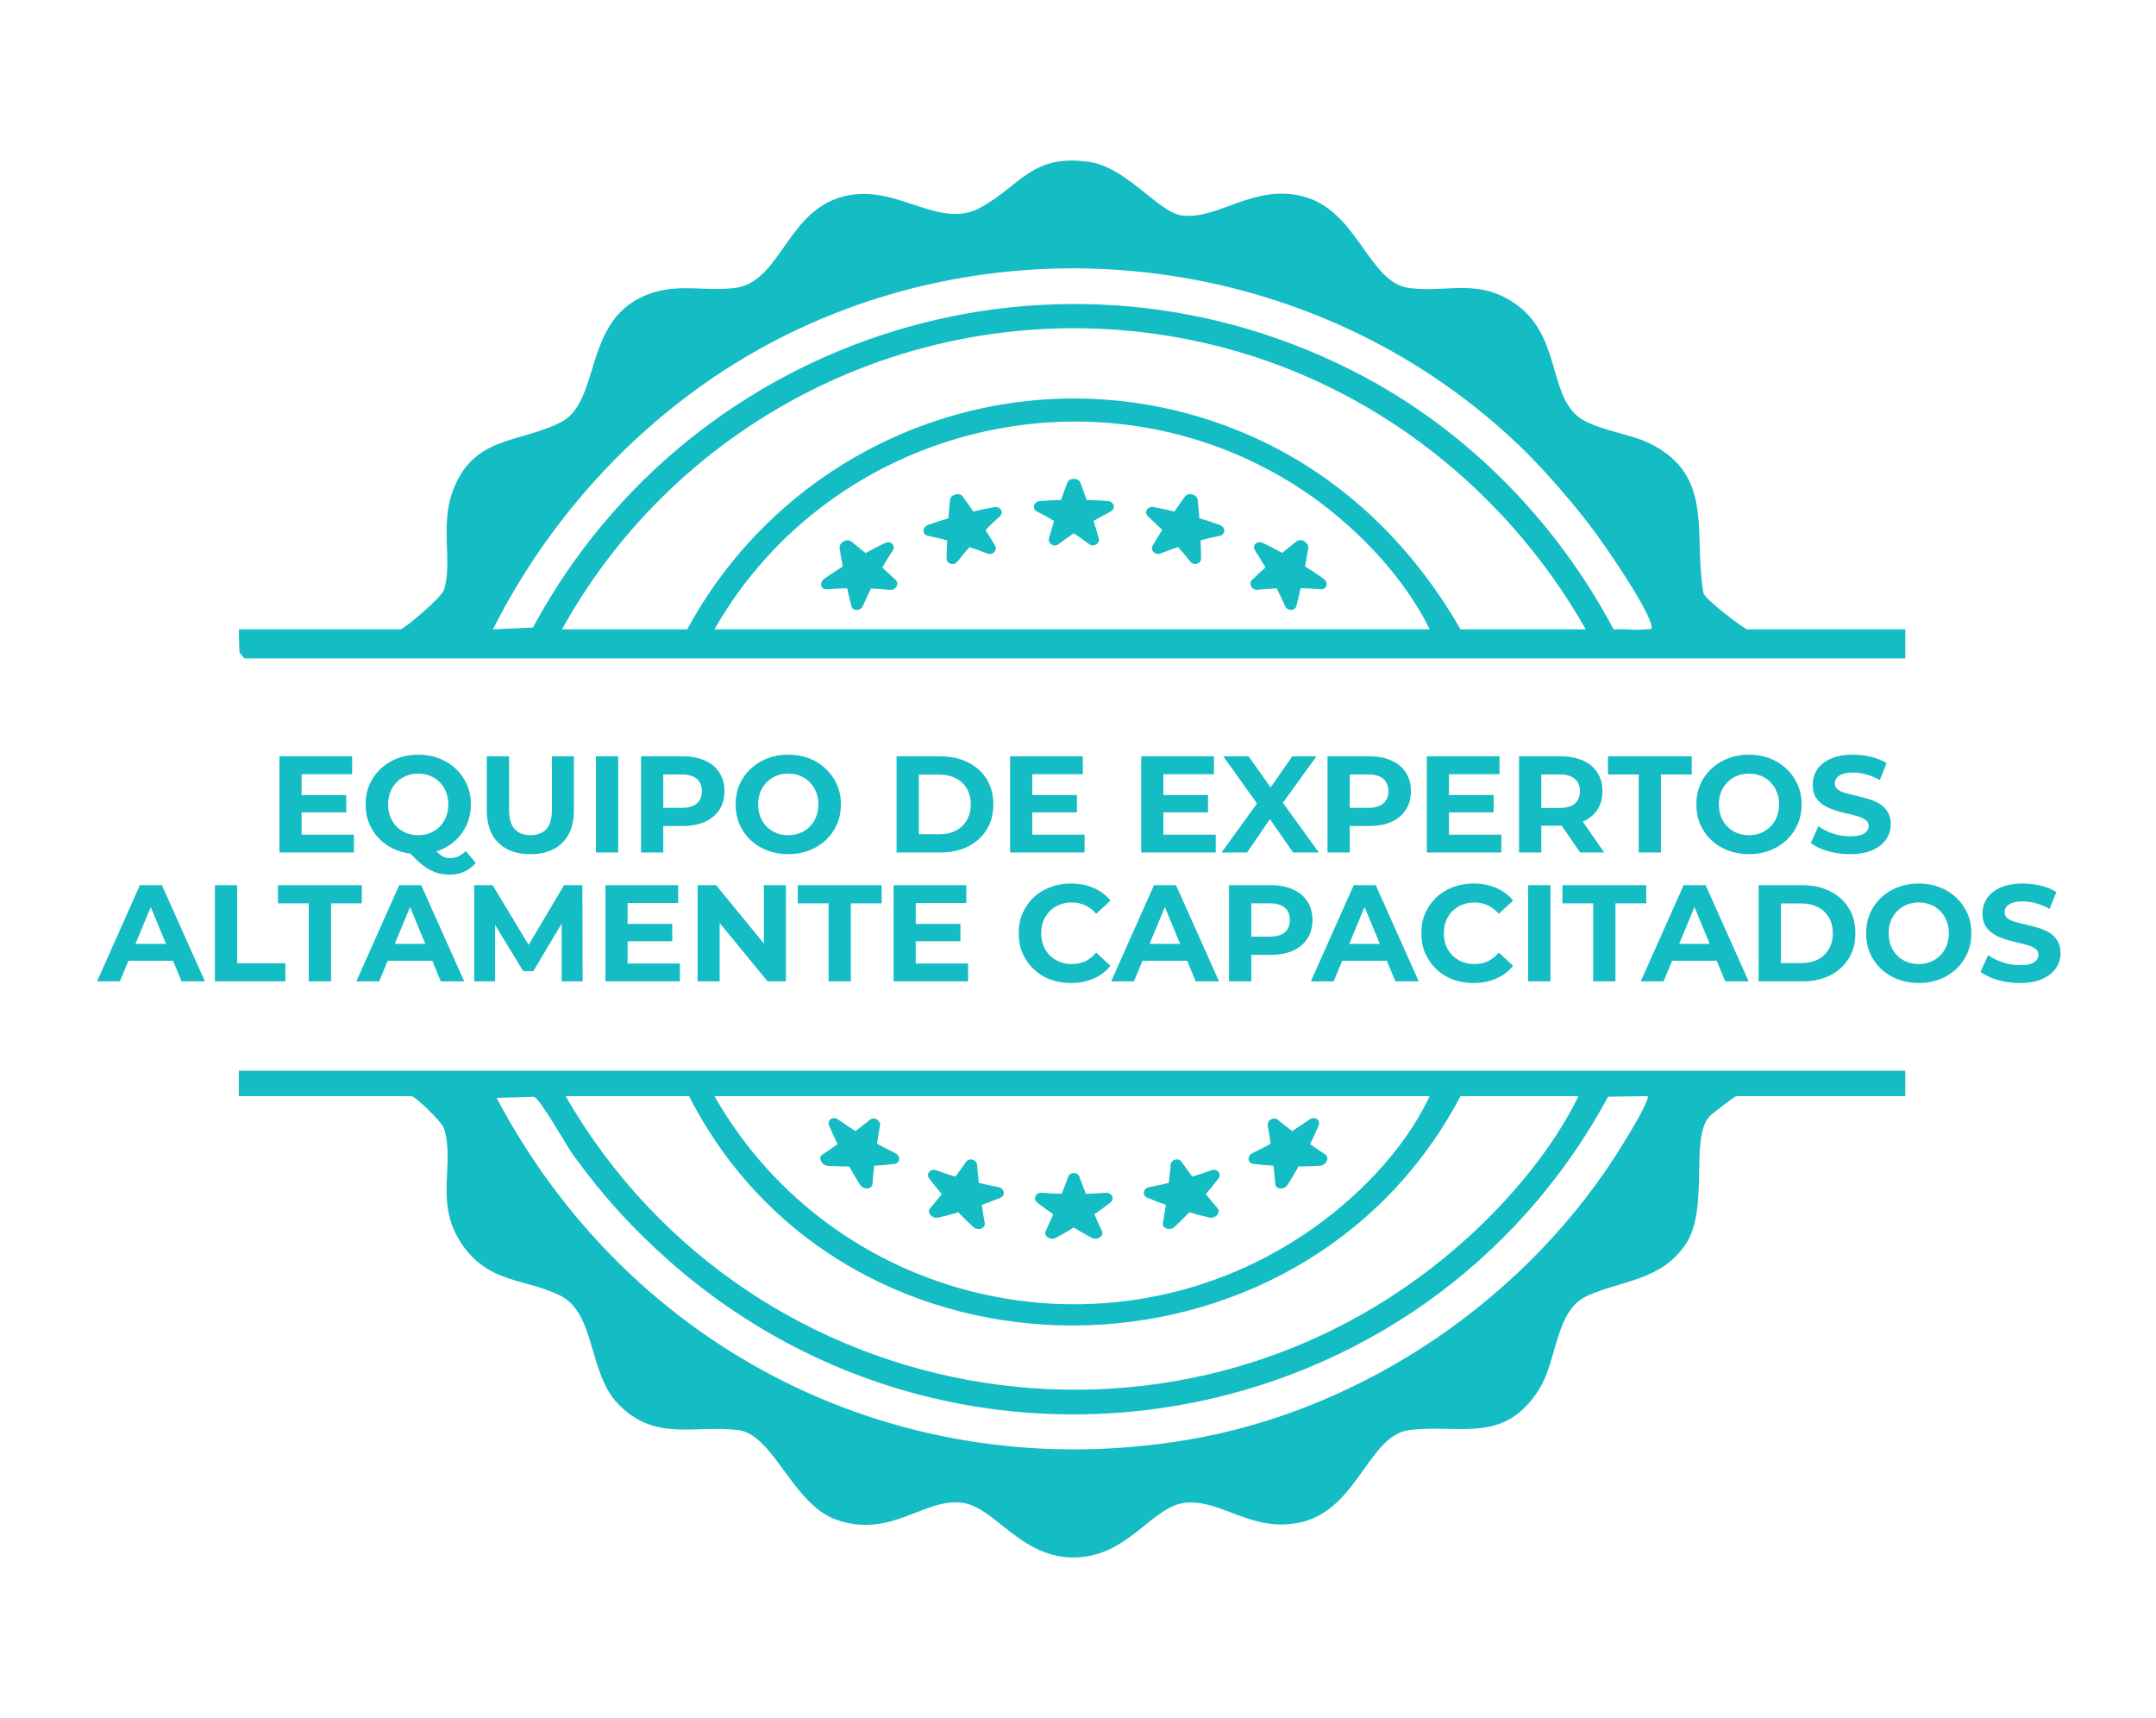 <svg width="251" height="200" viewBox="0 0 251 200" fill="none" xmlns="http://www.w3.org/2000/svg">
<path d="M34.918 92.556H40.31V94.572H34.918V92.556ZM35.11 97.164H41.206V99.244H32.534V88.044H40.998V90.124H35.11V97.164ZM48.692 99.436C47.818 99.436 47.002 99.292 46.244 99.004C45.498 98.716 44.847 98.31 44.292 97.788C43.748 97.265 43.322 96.652 43.012 95.948C42.714 95.244 42.564 94.476 42.564 93.644C42.564 92.812 42.714 92.044 43.012 91.34C43.322 90.636 43.754 90.022 44.308 89.5C44.863 88.977 45.514 88.572 46.26 88.284C47.007 87.996 47.818 87.852 48.692 87.852C49.578 87.852 50.388 87.996 51.124 88.284C51.871 88.572 52.516 88.977 53.06 89.5C53.615 90.012 54.047 90.62 54.356 91.324C54.666 92.028 54.82 92.801 54.82 93.644C54.82 94.476 54.666 95.249 54.356 95.964C54.047 96.668 53.615 97.281 53.06 97.804C52.516 98.316 51.871 98.716 51.124 99.004C50.388 99.292 49.578 99.436 48.692 99.436ZM52.356 101.82C51.919 101.82 51.503 101.772 51.108 101.676C50.724 101.58 50.34 101.425 49.956 101.212C49.583 100.998 49.188 100.71 48.772 100.348C48.367 99.985 47.924 99.537 47.444 99.004L50.164 98.316C50.452 98.71 50.719 99.025 50.964 99.26C51.209 99.494 51.444 99.66 51.668 99.756C51.903 99.852 52.148 99.9 52.404 99.9C53.087 99.9 53.695 99.622 54.228 99.068L55.38 100.444C54.623 101.361 53.615 101.82 52.356 101.82ZM48.692 97.228C49.194 97.228 49.652 97.142 50.068 96.972C50.495 96.801 50.868 96.556 51.188 96.236C51.508 95.916 51.754 95.537 51.924 95.1C52.105 94.652 52.196 94.166 52.196 93.644C52.196 93.11 52.105 92.625 51.924 92.188C51.754 91.75 51.508 91.372 51.188 91.052C50.868 90.732 50.495 90.486 50.068 90.316C49.652 90.145 49.194 90.06 48.692 90.06C48.191 90.06 47.727 90.145 47.3 90.316C46.873 90.486 46.5 90.732 46.18 91.052C45.871 91.372 45.626 91.75 45.444 92.188C45.273 92.625 45.188 93.11 45.188 93.644C45.188 94.166 45.273 94.652 45.444 95.1C45.626 95.537 45.871 95.916 46.18 96.236C46.5 96.556 46.873 96.801 47.3 96.972C47.727 97.142 48.191 97.228 48.692 97.228ZM61.744 99.436C60.155 99.436 58.912 98.993 58.016 98.108C57.12 97.222 56.672 95.958 56.672 94.316V88.044H59.264V94.22C59.264 95.286 59.483 96.054 59.92 96.524C60.358 96.993 60.971 97.228 61.76 97.228C62.55 97.228 63.163 96.993 63.6 96.524C64.037 96.054 64.256 95.286 64.256 94.22V88.044H66.816V94.316C66.816 95.958 66.368 97.222 65.472 98.108C64.576 98.993 63.334 99.436 61.744 99.436ZM69.378 99.244V88.044H71.97V99.244H69.378ZM74.628 99.244V88.044H79.476C80.478 88.044 81.342 88.209 82.068 88.54C82.793 88.86 83.353 89.324 83.748 89.932C84.142 90.54 84.34 91.265 84.34 92.108C84.34 92.94 84.142 93.66 83.748 94.268C83.353 94.876 82.793 95.345 82.068 95.676C81.342 95.996 80.478 96.156 79.476 96.156H76.068L77.22 94.988V99.244H74.628ZM77.22 95.276L76.068 94.044H79.332C80.132 94.044 80.729 93.873 81.124 93.532C81.518 93.19 81.716 92.716 81.716 92.108C81.716 91.489 81.518 91.009 81.124 90.668C80.729 90.326 80.132 90.156 79.332 90.156H76.068L77.22 88.924V95.276ZM91.786 99.436C90.901 99.436 90.08 99.292 89.322 99.004C88.576 98.716 87.925 98.31 87.37 97.788C86.826 97.265 86.4 96.652 86.09 95.948C85.792 95.244 85.642 94.476 85.642 93.644C85.642 92.812 85.792 92.044 86.09 91.34C86.4 90.636 86.832 90.022 87.386 89.5C87.941 88.977 88.592 88.572 89.338 88.284C90.085 87.996 90.896 87.852 91.77 87.852C92.656 87.852 93.466 87.996 94.202 88.284C94.949 88.572 95.594 88.977 96.138 89.5C96.693 90.022 97.125 90.636 97.434 91.34C97.744 92.033 97.898 92.801 97.898 93.644C97.898 94.476 97.744 95.249 97.434 95.964C97.125 96.668 96.693 97.281 96.138 97.804C95.594 98.316 94.949 98.716 94.202 99.004C93.466 99.292 92.661 99.436 91.786 99.436ZM91.77 97.228C92.272 97.228 92.73 97.142 93.146 96.972C93.573 96.801 93.946 96.556 94.266 96.236C94.586 95.916 94.832 95.537 95.002 95.1C95.184 94.662 95.274 94.177 95.274 93.644C95.274 93.11 95.184 92.625 95.002 92.188C94.832 91.75 94.586 91.372 94.266 91.052C93.957 90.732 93.589 90.486 93.162 90.316C92.736 90.145 92.272 90.06 91.77 90.06C91.269 90.06 90.805 90.145 90.378 90.316C89.962 90.486 89.594 90.732 89.274 91.052C88.954 91.372 88.704 91.75 88.522 92.188C88.352 92.625 88.266 93.11 88.266 93.644C88.266 94.166 88.352 94.652 88.522 95.1C88.704 95.537 88.949 95.916 89.258 96.236C89.578 96.556 89.952 96.801 90.378 96.972C90.805 97.142 91.269 97.228 91.77 97.228ZM104.378 99.244V88.044H109.466C110.682 88.044 111.754 88.278 112.682 88.748C113.61 89.206 114.335 89.852 114.858 90.684C115.38 91.516 115.642 92.502 115.642 93.644C115.642 94.774 115.38 95.761 114.858 96.604C114.335 97.436 113.61 98.086 112.682 98.556C111.754 99.014 110.682 99.244 109.466 99.244H104.378ZM106.97 97.116H109.338C110.084 97.116 110.73 96.977 111.274 96.7C111.828 96.412 112.255 96.006 112.554 95.484C112.863 94.961 113.018 94.348 113.018 93.644C113.018 92.929 112.863 92.316 112.554 91.804C112.255 91.281 111.828 90.881 111.274 90.604C110.73 90.316 110.084 90.172 109.338 90.172H106.97V97.116ZM119.98 92.556H125.372V94.572H119.98V92.556ZM120.172 97.164H126.268V99.244H117.596V88.044H126.06V90.124H120.172V97.164ZM135.246 92.556H140.638V94.572H135.246V92.556ZM135.438 97.164H141.534V99.244H132.862V88.044H141.326V90.124H135.438V97.164ZM142.207 99.244L147.023 92.604V94.492L142.415 88.044H145.359L148.543 92.54L147.311 92.556L150.447 88.044H153.263L148.687 94.38V92.524L153.535 99.244H150.543L147.247 94.492H148.431L145.183 99.244H142.207ZM154.549 99.244V88.044H159.397C160.4 88.044 161.264 88.209 161.989 88.54C162.715 88.86 163.275 89.324 163.669 89.932C164.064 90.54 164.261 91.265 164.261 92.108C164.261 92.94 164.064 93.66 163.669 94.268C163.275 94.876 162.715 95.345 161.989 95.676C161.264 95.996 160.4 96.156 159.397 96.156H155.989L157.141 94.988V99.244H154.549ZM157.141 95.276L155.989 94.044H159.253C160.053 94.044 160.651 93.873 161.045 93.532C161.44 93.19 161.637 92.716 161.637 92.108C161.637 91.489 161.44 91.009 161.045 90.668C160.651 90.326 160.053 90.156 159.253 90.156H155.989L157.141 88.924V95.276ZM168.496 92.556H173.888V94.572H168.496V92.556ZM168.688 97.164H174.784V99.244H166.112V88.044H174.576V90.124H168.688V97.164ZM176.846 99.244V88.044H181.694C182.697 88.044 183.561 88.209 184.286 88.54C185.012 88.86 185.572 89.324 185.966 89.932C186.361 90.54 186.558 91.265 186.558 92.108C186.558 92.94 186.361 93.66 185.966 94.268C185.572 94.865 185.012 95.324 184.286 95.644C183.561 95.964 182.697 96.124 181.694 96.124H178.286L179.438 94.988V99.244H176.846ZM183.966 99.244L181.166 95.18H183.934L186.766 99.244H183.966ZM179.438 95.276L178.286 94.06H181.55C182.35 94.06 182.948 93.889 183.342 93.548C183.737 93.196 183.934 92.716 183.934 92.108C183.934 91.489 183.737 91.009 183.342 90.668C182.948 90.326 182.35 90.156 181.55 90.156H178.286L179.438 88.924V95.276ZM190.776 99.244V90.156H187.192V88.044H196.952V90.156H193.368V99.244H190.776ZM203.63 99.436C202.745 99.436 201.923 99.292 201.166 99.004C200.419 98.716 199.769 98.31 199.214 97.788C198.67 97.265 198.243 96.652 197.934 95.948C197.635 95.244 197.486 94.476 197.486 93.644C197.486 92.812 197.635 92.044 197.934 91.34C198.243 90.636 198.675 90.022 199.23 89.5C199.785 88.977 200.435 88.572 201.182 88.284C201.929 87.996 202.739 87.852 203.614 87.852C204.499 87.852 205.31 87.996 206.046 88.284C206.793 88.572 207.438 88.977 207.982 89.5C208.537 90.022 208.969 90.636 209.278 91.34C209.587 92.033 209.742 92.801 209.742 93.644C209.742 94.476 209.587 95.249 209.278 95.964C208.969 96.668 208.537 97.281 207.982 97.804C207.438 98.316 206.793 98.716 206.046 99.004C205.31 99.292 204.505 99.436 203.63 99.436ZM203.614 97.228C204.115 97.228 204.574 97.142 204.99 96.972C205.417 96.801 205.79 96.556 206.11 96.236C206.43 95.916 206.675 95.537 206.846 95.1C207.027 94.662 207.118 94.177 207.118 93.644C207.118 93.11 207.027 92.625 206.846 92.188C206.675 91.75 206.43 91.372 206.11 91.052C205.801 90.732 205.433 90.486 205.006 90.316C204.579 90.145 204.115 90.06 203.614 90.06C203.113 90.06 202.649 90.145 202.222 90.316C201.806 90.486 201.438 90.732 201.118 91.052C200.798 91.372 200.547 91.75 200.366 92.188C200.195 92.625 200.11 93.11 200.11 93.644C200.11 94.166 200.195 94.652 200.366 95.1C200.547 95.537 200.793 95.916 201.102 96.236C201.422 96.556 201.795 96.801 202.222 96.972C202.649 97.142 203.113 97.228 203.614 97.228ZM215.37 99.436C214.474 99.436 213.615 99.318 212.794 99.084C211.973 98.838 211.311 98.524 210.81 98.14L211.69 96.188C212.17 96.529 212.735 96.812 213.386 97.036C214.047 97.249 214.714 97.356 215.386 97.356C215.898 97.356 216.309 97.308 216.618 97.212C216.938 97.105 217.173 96.961 217.322 96.78C217.471 96.598 217.546 96.39 217.546 96.156C217.546 95.857 217.429 95.622 217.194 95.452C216.959 95.27 216.65 95.126 216.266 95.02C215.882 94.902 215.455 94.796 214.986 94.7C214.527 94.593 214.063 94.465 213.594 94.316C213.135 94.166 212.714 93.974 212.33 93.74C211.946 93.505 211.631 93.196 211.386 92.812C211.151 92.428 211.034 91.937 211.034 91.34C211.034 90.7 211.205 90.118 211.546 89.596C211.898 89.062 212.421 88.641 213.114 88.332C213.818 88.012 214.698 87.852 215.754 87.852C216.458 87.852 217.151 87.937 217.834 88.108C218.517 88.268 219.119 88.513 219.642 88.844L218.842 90.812C218.319 90.513 217.797 90.294 217.274 90.156C216.751 90.006 216.239 89.932 215.738 89.932C215.237 89.932 214.826 89.99 214.506 90.108C214.186 90.225 213.957 90.38 213.818 90.572C213.679 90.753 213.61 90.966 213.61 91.212C213.61 91.5 213.727 91.734 213.962 91.916C214.197 92.086 214.506 92.225 214.89 92.332C215.274 92.438 215.695 92.545 216.154 92.652C216.623 92.758 217.087 92.881 217.546 93.02C218.015 93.158 218.442 93.345 218.826 93.58C219.21 93.814 219.519 94.124 219.754 94.508C219.999 94.892 220.122 95.377 220.122 95.964C220.122 96.593 219.946 97.169 219.594 97.692C219.242 98.214 218.714 98.636 218.01 98.956C217.317 99.276 216.437 99.436 215.37 99.436ZM11.296 114.244L16.288 103.044H18.848L23.856 114.244H21.136L17.04 104.356H18.064L13.952 114.244H11.296ZM13.792 111.844L14.48 109.876H20.24L20.944 111.844H13.792ZM25.018 114.244V103.044H27.61V112.132H33.226V114.244H25.018ZM35.948 114.244V105.156H32.364V103.044H42.124V105.156H38.54V114.244H35.948ZM41.484 114.244L46.476 103.044H49.036L54.044 114.244H51.324L47.228 104.356H48.252L44.14 114.244H41.484ZM43.98 111.844L44.668 109.876H50.428L51.132 111.844H43.98ZM55.206 114.244V103.044H57.35L62.118 110.948H60.982L65.67 103.044H67.798L67.83 114.244H65.398L65.382 106.772H65.83L62.086 113.06H60.918L57.094 106.772H57.638V114.244H55.206ZM72.871 107.556H78.263V109.572H72.871V107.556ZM73.063 112.164H79.159V114.244H70.487V103.044H78.951V105.124H73.063V112.164ZM81.221 114.244V103.044H83.365L89.973 111.108H88.933V103.044H91.493V114.244H89.365L82.741 106.18H83.781V114.244H81.221ZM96.463 114.244V105.156H92.879V103.044H102.639V105.156H99.055V114.244H96.463ZM106.418 107.556H111.81V109.572H106.418V107.556ZM106.61 112.164H112.706V114.244H104.034V103.044H112.498V105.124H106.61V112.164ZM124.659 114.436C123.795 114.436 122.99 114.297 122.243 114.02C121.507 113.732 120.867 113.326 120.323 112.804C119.779 112.281 119.353 111.668 119.043 110.964C118.745 110.26 118.595 109.486 118.595 108.644C118.595 107.801 118.745 107.028 119.043 106.324C119.353 105.62 119.779 105.006 120.323 104.484C120.878 103.961 121.523 103.561 122.259 103.284C122.995 102.996 123.801 102.852 124.675 102.852C125.646 102.852 126.521 103.022 127.299 103.364C128.089 103.694 128.75 104.185 129.283 104.836L127.619 106.372C127.235 105.934 126.809 105.609 126.339 105.396C125.87 105.172 125.358 105.06 124.803 105.06C124.281 105.06 123.801 105.145 123.363 105.316C122.926 105.486 122.547 105.732 122.227 106.052C121.907 106.372 121.657 106.75 121.475 107.188C121.305 107.625 121.219 108.11 121.219 108.644C121.219 109.177 121.305 109.662 121.475 110.1C121.657 110.537 121.907 110.916 122.227 111.236C122.547 111.556 122.926 111.801 123.363 111.972C123.801 112.142 124.281 112.228 124.803 112.228C125.358 112.228 125.87 112.121 126.339 111.908C126.809 111.684 127.235 111.348 127.619 110.9L129.283 112.436C128.75 113.086 128.089 113.582 127.299 113.924C126.521 114.265 125.641 114.436 124.659 114.436ZM129.359 114.244L134.351 103.044H136.911L141.919 114.244H139.199L135.103 104.356H136.127L132.015 114.244H129.359ZM131.855 111.844L132.543 109.876H138.303L139.007 111.844H131.855ZM143.081 114.244V103.044H147.929C148.931 103.044 149.795 103.209 150.521 103.54C151.246 103.86 151.806 104.324 152.201 104.932C152.595 105.54 152.793 106.265 152.793 107.108C152.793 107.94 152.595 108.66 152.201 109.268C151.806 109.876 151.246 110.345 150.521 110.676C149.795 110.996 148.931 111.156 147.929 111.156H144.521L145.673 109.988V114.244H143.081ZM145.673 110.276L144.521 109.044H147.785C148.585 109.044 149.182 108.873 149.577 108.532C149.971 108.19 150.169 107.716 150.169 107.108C150.169 106.489 149.971 106.009 149.577 105.668C149.182 105.326 148.585 105.156 147.785 105.156H144.521L145.673 103.924V110.276ZM152.609 114.244L157.601 103.044H160.161L165.169 114.244H162.449L158.353 104.356H159.377L155.265 114.244H152.609ZM155.105 111.844L155.793 109.876H161.553L162.257 111.844H155.105ZM171.534 114.436C170.67 114.436 169.865 114.297 169.118 114.02C168.382 113.732 167.742 113.326 167.198 112.804C166.654 112.281 166.228 111.668 165.918 110.964C165.62 110.26 165.47 109.486 165.47 108.644C165.47 107.801 165.62 107.028 165.918 106.324C166.228 105.62 166.654 105.006 167.198 104.484C167.753 103.961 168.398 103.561 169.134 103.284C169.87 102.996 170.676 102.852 171.55 102.852C172.521 102.852 173.396 103.022 174.174 103.364C174.964 103.694 175.625 104.185 176.158 104.836L174.494 106.372C174.11 105.934 173.684 105.609 173.214 105.396C172.745 105.172 172.233 105.06 171.678 105.06C171.156 105.06 170.676 105.145 170.238 105.316C169.801 105.486 169.422 105.732 169.102 106.052C168.782 106.372 168.532 106.75 168.35 107.188C168.18 107.625 168.094 108.11 168.094 108.644C168.094 109.177 168.18 109.662 168.35 110.1C168.532 110.537 168.782 110.916 169.102 111.236C169.422 111.556 169.801 111.801 170.238 111.972C170.676 112.142 171.156 112.228 171.678 112.228C172.233 112.228 172.745 112.121 173.214 111.908C173.684 111.684 174.11 111.348 174.494 110.9L176.158 112.436C175.625 113.086 174.964 113.582 174.174 113.924C173.396 114.265 172.516 114.436 171.534 114.436ZM177.909 114.244V103.044H180.501V114.244H177.909ZM185.479 114.244V105.156H181.895V103.044H191.655V105.156H188.071V114.244H185.479ZM191.015 114.244L196.007 103.044H198.567L203.575 114.244H200.855L196.759 104.356H197.783L193.671 114.244H191.015ZM193.511 111.844L194.199 109.876H199.959L200.663 111.844H193.511ZM204.737 114.244V103.044H209.825C211.041 103.044 212.113 103.278 213.041 103.748C213.969 104.206 214.694 104.852 215.217 105.684C215.74 106.516 216.001 107.502 216.001 108.644C216.001 109.774 215.74 110.761 215.217 111.604C214.694 112.436 213.969 113.086 213.041 113.556C212.113 114.014 211.041 114.244 209.825 114.244H204.737ZM207.329 112.116H209.697C210.444 112.116 211.089 111.977 211.633 111.7C212.188 111.412 212.614 111.006 212.913 110.484C213.222 109.961 213.377 109.348 213.377 108.644C213.377 107.929 213.222 107.316 212.913 106.804C212.614 106.281 212.188 105.881 211.633 105.604C211.089 105.316 210.444 105.172 209.697 105.172H207.329V112.116ZM223.396 114.436C222.51 114.436 221.689 114.292 220.932 114.004C220.185 113.716 219.534 113.31 218.98 112.788C218.436 112.265 218.009 111.652 217.7 110.948C217.401 110.244 217.252 109.476 217.252 108.644C217.252 107.812 217.401 107.044 217.7 106.34C218.009 105.636 218.441 105.022 218.996 104.5C219.55 103.977 220.201 103.572 220.948 103.284C221.694 102.996 222.505 102.852 223.38 102.852C224.265 102.852 225.076 102.996 225.812 103.284C226.558 103.572 227.204 103.977 227.748 104.5C228.302 105.022 228.734 105.636 229.044 106.34C229.353 107.033 229.508 107.801 229.508 108.644C229.508 109.476 229.353 110.249 229.044 110.964C228.734 111.668 228.302 112.281 227.748 112.804C227.204 113.316 226.558 113.716 225.812 114.004C225.076 114.292 224.27 114.436 223.396 114.436ZM223.38 112.228C223.881 112.228 224.34 112.142 224.756 111.972C225.182 111.801 225.556 111.556 225.876 111.236C226.196 110.916 226.441 110.537 226.612 110.1C226.793 109.662 226.884 109.177 226.884 108.644C226.884 108.11 226.793 107.625 226.612 107.188C226.441 106.75 226.196 106.372 225.876 106.052C225.566 105.732 225.198 105.486 224.772 105.316C224.345 105.145 223.881 105.06 223.38 105.06C222.878 105.06 222.414 105.145 221.988 105.316C221.572 105.486 221.204 105.732 220.884 106.052C220.564 106.372 220.313 106.75 220.132 107.188C219.961 107.625 219.876 108.11 219.876 108.644C219.876 109.166 219.961 109.652 220.132 110.1C220.313 110.537 220.558 110.916 220.868 111.236C221.188 111.556 221.561 111.801 221.988 111.972C222.414 112.142 222.878 112.228 223.38 112.228ZM235.136 114.436C234.24 114.436 233.381 114.318 232.56 114.084C231.738 113.838 231.077 113.524 230.576 113.14L231.456 111.188C231.936 111.529 232.501 111.812 233.152 112.036C233.813 112.249 234.48 112.356 235.152 112.356C235.664 112.356 236.074 112.308 236.384 112.212C236.704 112.105 236.938 111.961 237.088 111.78C237.237 111.598 237.312 111.39 237.312 111.156C237.312 110.857 237.194 110.622 236.96 110.452C236.725 110.27 236.416 110.126 236.032 110.02C235.648 109.902 235.221 109.796 234.752 109.7C234.293 109.593 233.829 109.465 233.36 109.316C232.901 109.166 232.48 108.974 232.096 108.74C231.712 108.505 231.397 108.196 231.152 107.812C230.917 107.428 230.8 106.937 230.8 106.34C230.8 105.7 230.97 105.118 231.312 104.596C231.664 104.062 232.186 103.641 232.88 103.332C233.584 103.012 234.464 102.852 235.52 102.852C236.224 102.852 236.917 102.937 237.6 103.108C238.282 103.268 238.885 103.513 239.408 103.844L238.608 105.812C238.085 105.513 237.562 105.294 237.04 105.156C236.517 105.006 236.005 104.932 235.504 104.932C235.002 104.932 234.592 104.99 234.272 105.108C233.952 105.225 233.722 105.38 233.584 105.572C233.445 105.753 233.376 105.966 233.376 106.212C233.376 106.5 233.493 106.734 233.728 106.916C233.962 107.086 234.272 107.225 234.656 107.332C235.04 107.438 235.461 107.545 235.92 107.652C236.389 107.758 236.853 107.881 237.312 108.02C237.781 108.158 238.208 108.345 238.592 108.58C238.976 108.814 239.285 109.124 239.52 109.508C239.765 109.892 239.888 110.377 239.888 110.964C239.888 111.593 239.712 112.169 239.36 112.692C239.008 113.214 238.48 113.636 237.776 113.956C237.082 114.276 236.202 114.436 235.136 114.436Z" fill="#14BCC4"/>
<path d="M221.811 73.263V76.644L28.437 76.644L27.871 75.947L27.803 73.263H46.612C47.026 73.263 51.426 69.552 51.705 68.634C52.669 65.494 51.266 61.237 52.652 57.324C54.985 50.734 60.328 51.626 65.231 49.191C69.779 46.934 68.008 38.252 74.154 34.867C78.114 32.686 81.47 33.992 85.498 33.531C91.035 32.897 91.568 24.084 98.791 22.736C104.738 21.624 109.434 26.773 114.164 24.16C118.894 21.548 120.124 17.888 126.81 18.847C131.147 19.473 134.85 24.68 137.521 25.065C141.756 25.674 145.814 21.434 151.571 22.829C158.093 24.41 159.28 32.965 164.107 33.54C168.596 34.076 172.024 32.394 176.306 35.289C181.576 38.857 180.308 45.493 183.538 48.346C185.419 50.007 189.679 50.425 192.088 51.63C199.688 55.426 197.084 62.167 198.323 69.066C198.623 69.877 203.091 73.263 203.425 73.263L221.811 73.263ZM176.859 51.854C154.99 30.94 121.988 25.416 94.302 37.686C78.334 44.762 65.214 57.708 57.39 73.258L62.044 73.055C80.692 38.426 123.852 25.192 158.841 43.878C171.166 50.464 181.336 60.954 187.857 73.279C189.054 73.165 190.444 73.415 191.598 73.263C192.084 73.199 192.448 73.427 192.215 72.641C191.522 70.312 187.257 64.082 185.638 61.888C183.293 58.714 179.7 54.572 176.864 51.854H176.859ZM184.616 73.263C174.835 56.051 158.152 43.519 138.628 39.575C109.362 33.658 79.813 47.34 65.421 73.263L80.003 73.263C92.553 50.134 120.601 40.078 145.036 50.497C155.806 55.092 164.243 63.178 170.033 73.263H184.616ZM166.44 73.263C163.334 66.855 157.302 60.743 151.355 56.859C128.167 41.718 96.779 49.449 83.173 73.263L166.44 73.263Z" fill="#14BCC4"/>
<path d="M221.811 124.64V127.599H202.156C201.962 127.599 199.24 129.716 199.02 129.957C196.67 132.553 199.062 140.731 196.209 144.899C193.339 149.092 188.867 149.024 184.814 150.838C181.035 152.528 181.348 158.264 179.197 161.705C175.147 168.184 170.008 165.758 164.099 166.472C159.343 167.047 158.092 175.602 151.562 177.183C145.822 178.574 142.153 174.452 137.943 174.947C133.97 175.412 131.274 181.41 124.794 181.308C118.771 181.215 115.829 175.496 112.088 174.951C107.642 174.3 103.829 179.123 97.438 176.942C92.252 175.171 90.088 166.971 85.925 166.477C80.772 165.864 76.195 167.884 71.905 163.378C68.468 159.764 69.335 152.866 65.226 150.825C61.118 148.783 56.984 149.464 53.818 144.903C50.475 140.085 53.011 135.621 51.701 131.382C51.456 130.587 48.332 127.599 47.876 127.599H27.803V124.64L221.811 124.64ZM77.924 146.797C73.617 142.997 70.129 139.163 66.765 134.497C65.89 133.284 62.893 127.903 62.166 127.683L57.813 127.81C73.43 157.359 104.941 173.193 138.197 167.622C158.9 164.156 178.136 150.914 189.015 133.06C189.438 132.371 192.173 127.937 191.796 127.603L187.215 127.671C165.586 167.647 112.211 177.069 77.919 146.801L77.924 146.797ZM80.214 127.599H65.844C87.599 165.331 139.004 173.506 171.314 143.673C176.17 139.189 180.883 133.512 183.77 127.599L170.033 127.599C151.389 163.023 98.478 163.387 80.214 127.599ZM166.44 127.599L83.173 127.599C96.961 151.78 128.585 159.253 151.871 143.673C157.716 139.763 163.439 134.015 166.44 127.599Z" fill="#14BCC4"/>
<path d="M152.298 63.819C152.163 64.672 152.091 65.095 151.934 65.936C152.801 66.481 153.228 66.765 154.073 67.361C154.711 67.809 154.487 68.65 153.769 68.595C152.818 68.519 152.349 68.498 151.415 68.472C151.229 69.305 151.131 69.719 150.924 70.539C150.768 71.16 149.863 71.152 149.593 70.535C149.234 69.719 149.043 69.309 148.638 68.498C147.733 68.536 147.285 68.569 146.402 68.658C145.738 68.726 145.298 67.944 145.763 67.504C146.376 66.921 146.689 66.634 147.323 66.063C146.862 65.264 146.617 64.867 146.11 64.081C145.725 63.489 146.347 62.88 147.031 63.21C147.94 63.65 148.388 63.882 149.28 64.368C149.939 63.819 150.273 63.548 150.95 63.016C151.461 62.614 152.404 63.168 152.302 63.81L152.298 63.819Z" fill="#14BCC4"/>
<path d="M139.435 58.193C139.524 59.046 139.562 59.473 139.625 60.327C140.576 60.615 141.05 60.771 141.992 61.105C142.702 61.358 142.702 62.225 142.013 62.369C141.104 62.559 140.656 62.664 139.773 62.901C139.807 63.751 139.82 64.174 139.828 65.019C139.836 65.657 138.983 65.898 138.573 65.378C138.027 64.693 137.748 64.351 137.161 63.683C136.316 63.966 135.901 64.118 135.094 64.44C134.481 64.681 133.872 64.047 134.198 63.501C134.629 62.774 134.853 62.415 135.305 61.697C134.667 61.054 134.333 60.737 133.653 60.116C133.137 59.647 133.572 58.898 134.304 59.034C135.276 59.215 135.762 59.317 136.726 59.545C137.207 58.839 137.457 58.489 137.96 57.795C138.34 57.271 139.371 57.55 139.435 58.193Z" fill="#14BCC4"/>
<path d="M125.773 56.192C126.078 56.995 126.226 57.397 126.505 58.2C127.489 58.229 127.98 58.255 128.965 58.331C129.704 58.39 129.928 59.227 129.311 59.544C128.491 59.967 128.094 60.186 127.312 60.643C127.565 61.454 127.684 61.86 127.912 62.672C128.085 63.285 127.333 63.741 126.805 63.348C126.107 62.828 125.752 62.575 125.017 62.08C124.281 62.575 123.922 62.828 123.229 63.348C122.705 63.741 121.952 63.289 122.121 62.672C122.35 61.86 122.468 61.454 122.722 60.643C121.94 60.186 121.538 59.967 120.722 59.544C120.105 59.223 120.329 58.386 121.069 58.331C122.05 58.255 122.544 58.229 123.529 58.2C123.808 57.392 123.956 56.991 124.26 56.192C124.488 55.588 125.549 55.588 125.778 56.192H125.773Z" fill="#14BCC4"/>
<path d="M112.077 57.8C112.585 58.493 112.83 58.844 113.312 59.55C114.275 59.322 114.761 59.221 115.734 59.039C116.469 58.904 116.9 59.652 116.384 60.121C115.7 60.742 115.37 61.059 114.732 61.702C115.188 62.42 115.408 62.779 115.839 63.506C116.165 64.056 115.556 64.69 114.943 64.445C114.132 64.124 113.717 63.971 112.872 63.688C112.285 64.356 112.001 64.694 111.46 65.383C111.05 65.903 110.196 65.662 110.205 65.024C110.213 64.178 110.226 63.756 110.26 62.906C109.381 62.674 108.928 62.564 108.02 62.374C107.331 62.23 107.335 61.363 108.045 61.11C108.983 60.776 109.457 60.62 110.412 60.332C110.475 59.478 110.513 59.051 110.602 58.198C110.67 57.551 111.697 57.276 112.077 57.8Z" fill="#14BCC4"/>
<path d="M99.088 63.026C99.764 63.559 100.098 63.83 100.757 64.379C101.649 63.893 102.097 63.661 103.006 63.221C103.691 62.891 104.312 63.496 103.927 64.092C103.42 64.878 103.175 65.275 102.714 66.074C103.348 66.64 103.661 66.932 104.274 67.515C104.735 67.955 104.299 68.737 103.636 68.669C102.752 68.581 102.309 68.551 101.404 68.509C100.998 69.32 100.808 69.726 100.449 70.546C100.178 71.163 99.274 71.171 99.117 70.55C98.91 69.726 98.813 69.312 98.627 68.483C97.697 68.504 97.224 68.53 96.273 68.606C95.554 68.661 95.334 67.82 95.968 67.372C96.814 66.78 97.241 66.493 98.107 65.947C97.951 65.102 97.879 64.679 97.744 63.83C97.642 63.187 98.585 62.633 99.096 63.035L99.088 63.026Z" fill="#14BCC4"/>
<path d="M148.765 130.357C149.425 130.89 149.759 131.152 150.435 131.668C151.251 131.152 151.657 130.886 152.455 130.324C153.056 129.901 153.787 130.366 153.508 131.025C153.136 131.896 152.941 132.331 152.523 133.194C153.225 133.688 153.58 133.929 154.298 134.407C154.839 134.766 154.387 135.679 153.635 135.721C152.637 135.776 152.147 135.789 151.17 135.793C150.693 136.643 150.443 137.069 149.919 137.906C149.522 138.54 148.52 138.485 148.465 137.839C148.394 136.981 148.351 136.554 148.258 135.704C147.311 135.645 146.842 135.603 145.917 135.493C145.219 135.413 145.16 134.55 145.807 134.238C146.665 133.823 147.087 133.604 147.929 133.143C147.806 132.302 147.738 131.883 147.59 131.046C147.481 130.417 148.271 129.952 148.77 130.353L148.765 130.357Z" fill="#14BCC4"/>
<path d="M137.562 135.258C138.048 135.946 138.297 136.289 138.804 136.969C139.705 136.699 140.148 136.551 141.036 136.234C141.708 135.997 142.274 136.644 141.848 137.198C141.281 137.929 140.99 138.292 140.381 139.007C140.918 139.67 141.188 140 141.746 140.655C142.165 141.15 141.509 141.898 140.795 141.733C139.844 141.513 139.375 141.395 138.458 141.128C137.794 141.817 137.452 142.156 136.742 142.823C136.209 143.326 135.271 143.005 135.385 142.367C135.537 141.522 135.605 141.099 135.731 140.258C134.848 139.945 134.417 139.78 133.567 139.429C132.929 139.163 133.09 138.318 133.783 138.191C134.7 138.022 135.157 137.925 136.07 137.705C136.167 136.864 136.209 136.441 136.281 135.6C136.336 134.966 137.198 134.733 137.566 135.253L137.562 135.258Z" fill="#14BCC4"/>
<path d="M125.671 137.001C125.958 137.796 126.106 138.189 126.419 138.98C127.349 138.954 127.814 138.929 128.739 138.853C129.441 138.798 129.813 139.576 129.268 139.994C128.541 140.552 128.169 140.822 127.404 141.355C127.742 142.137 127.919 142.526 128.283 143.304C128.557 143.891 127.737 144.441 127.095 144.094C126.241 143.633 125.827 143.397 125.011 142.902C124.195 143.397 123.781 143.633 122.927 144.094C122.285 144.441 121.465 143.887 121.74 143.304C122.103 142.526 122.281 142.137 122.619 141.355C121.854 140.827 121.478 140.552 120.755 139.994C120.205 139.571 120.582 138.798 121.283 138.853C122.213 138.925 122.674 138.95 123.604 138.98C123.916 138.189 124.064 137.796 124.352 137.001C124.567 136.401 125.455 136.401 125.671 137.001Z" fill="#14BCC4"/>
<path d="M113.747 135.604C113.819 136.446 113.862 136.868 113.959 137.709C114.867 137.925 115.328 138.022 116.245 138.195C116.939 138.326 117.099 139.172 116.461 139.434C115.611 139.785 115.18 139.95 114.297 140.262C114.424 141.108 114.491 141.526 114.643 142.371C114.758 143.01 113.819 143.331 113.287 142.828C112.581 142.16 112.234 141.822 111.571 141.133C110.649 141.395 110.184 141.518 109.233 141.737C108.515 141.902 107.86 141.154 108.282 140.66C108.84 140.005 109.111 139.675 109.647 139.011C109.039 138.297 108.743 137.938 108.181 137.202C107.754 136.648 108.324 136.002 108.992 136.238C109.88 136.555 110.328 136.703 111.224 136.974C111.731 136.293 111.981 135.951 112.467 135.262C112.834 134.742 113.697 134.975 113.752 135.609L113.747 135.604Z" fill="#14BCC4"/>
<path d="M102.445 131.05C102.297 131.883 102.23 132.301 102.107 133.147C102.948 133.607 103.371 133.827 104.229 134.241C104.876 134.554 104.817 135.416 104.119 135.497C103.198 135.607 102.728 135.649 101.777 135.708C101.684 136.558 101.642 136.985 101.57 137.843C101.515 138.489 100.514 138.544 100.116 137.91C99.592 137.073 99.343 136.646 98.865 135.797C97.889 135.797 97.399 135.78 96.401 135.725C95.649 135.683 95.196 134.77 95.737 134.411C96.456 133.937 96.811 133.692 97.513 133.197C97.094 132.335 96.896 131.9 96.528 131.029C96.249 130.37 96.98 129.905 97.58 130.327C98.379 130.885 98.781 131.156 99.601 131.672C100.277 131.156 100.611 130.894 101.27 130.361C101.765 129.96 102.559 130.425 102.45 131.054L102.445 131.05Z" fill="#14BCC4"/>
</svg>
